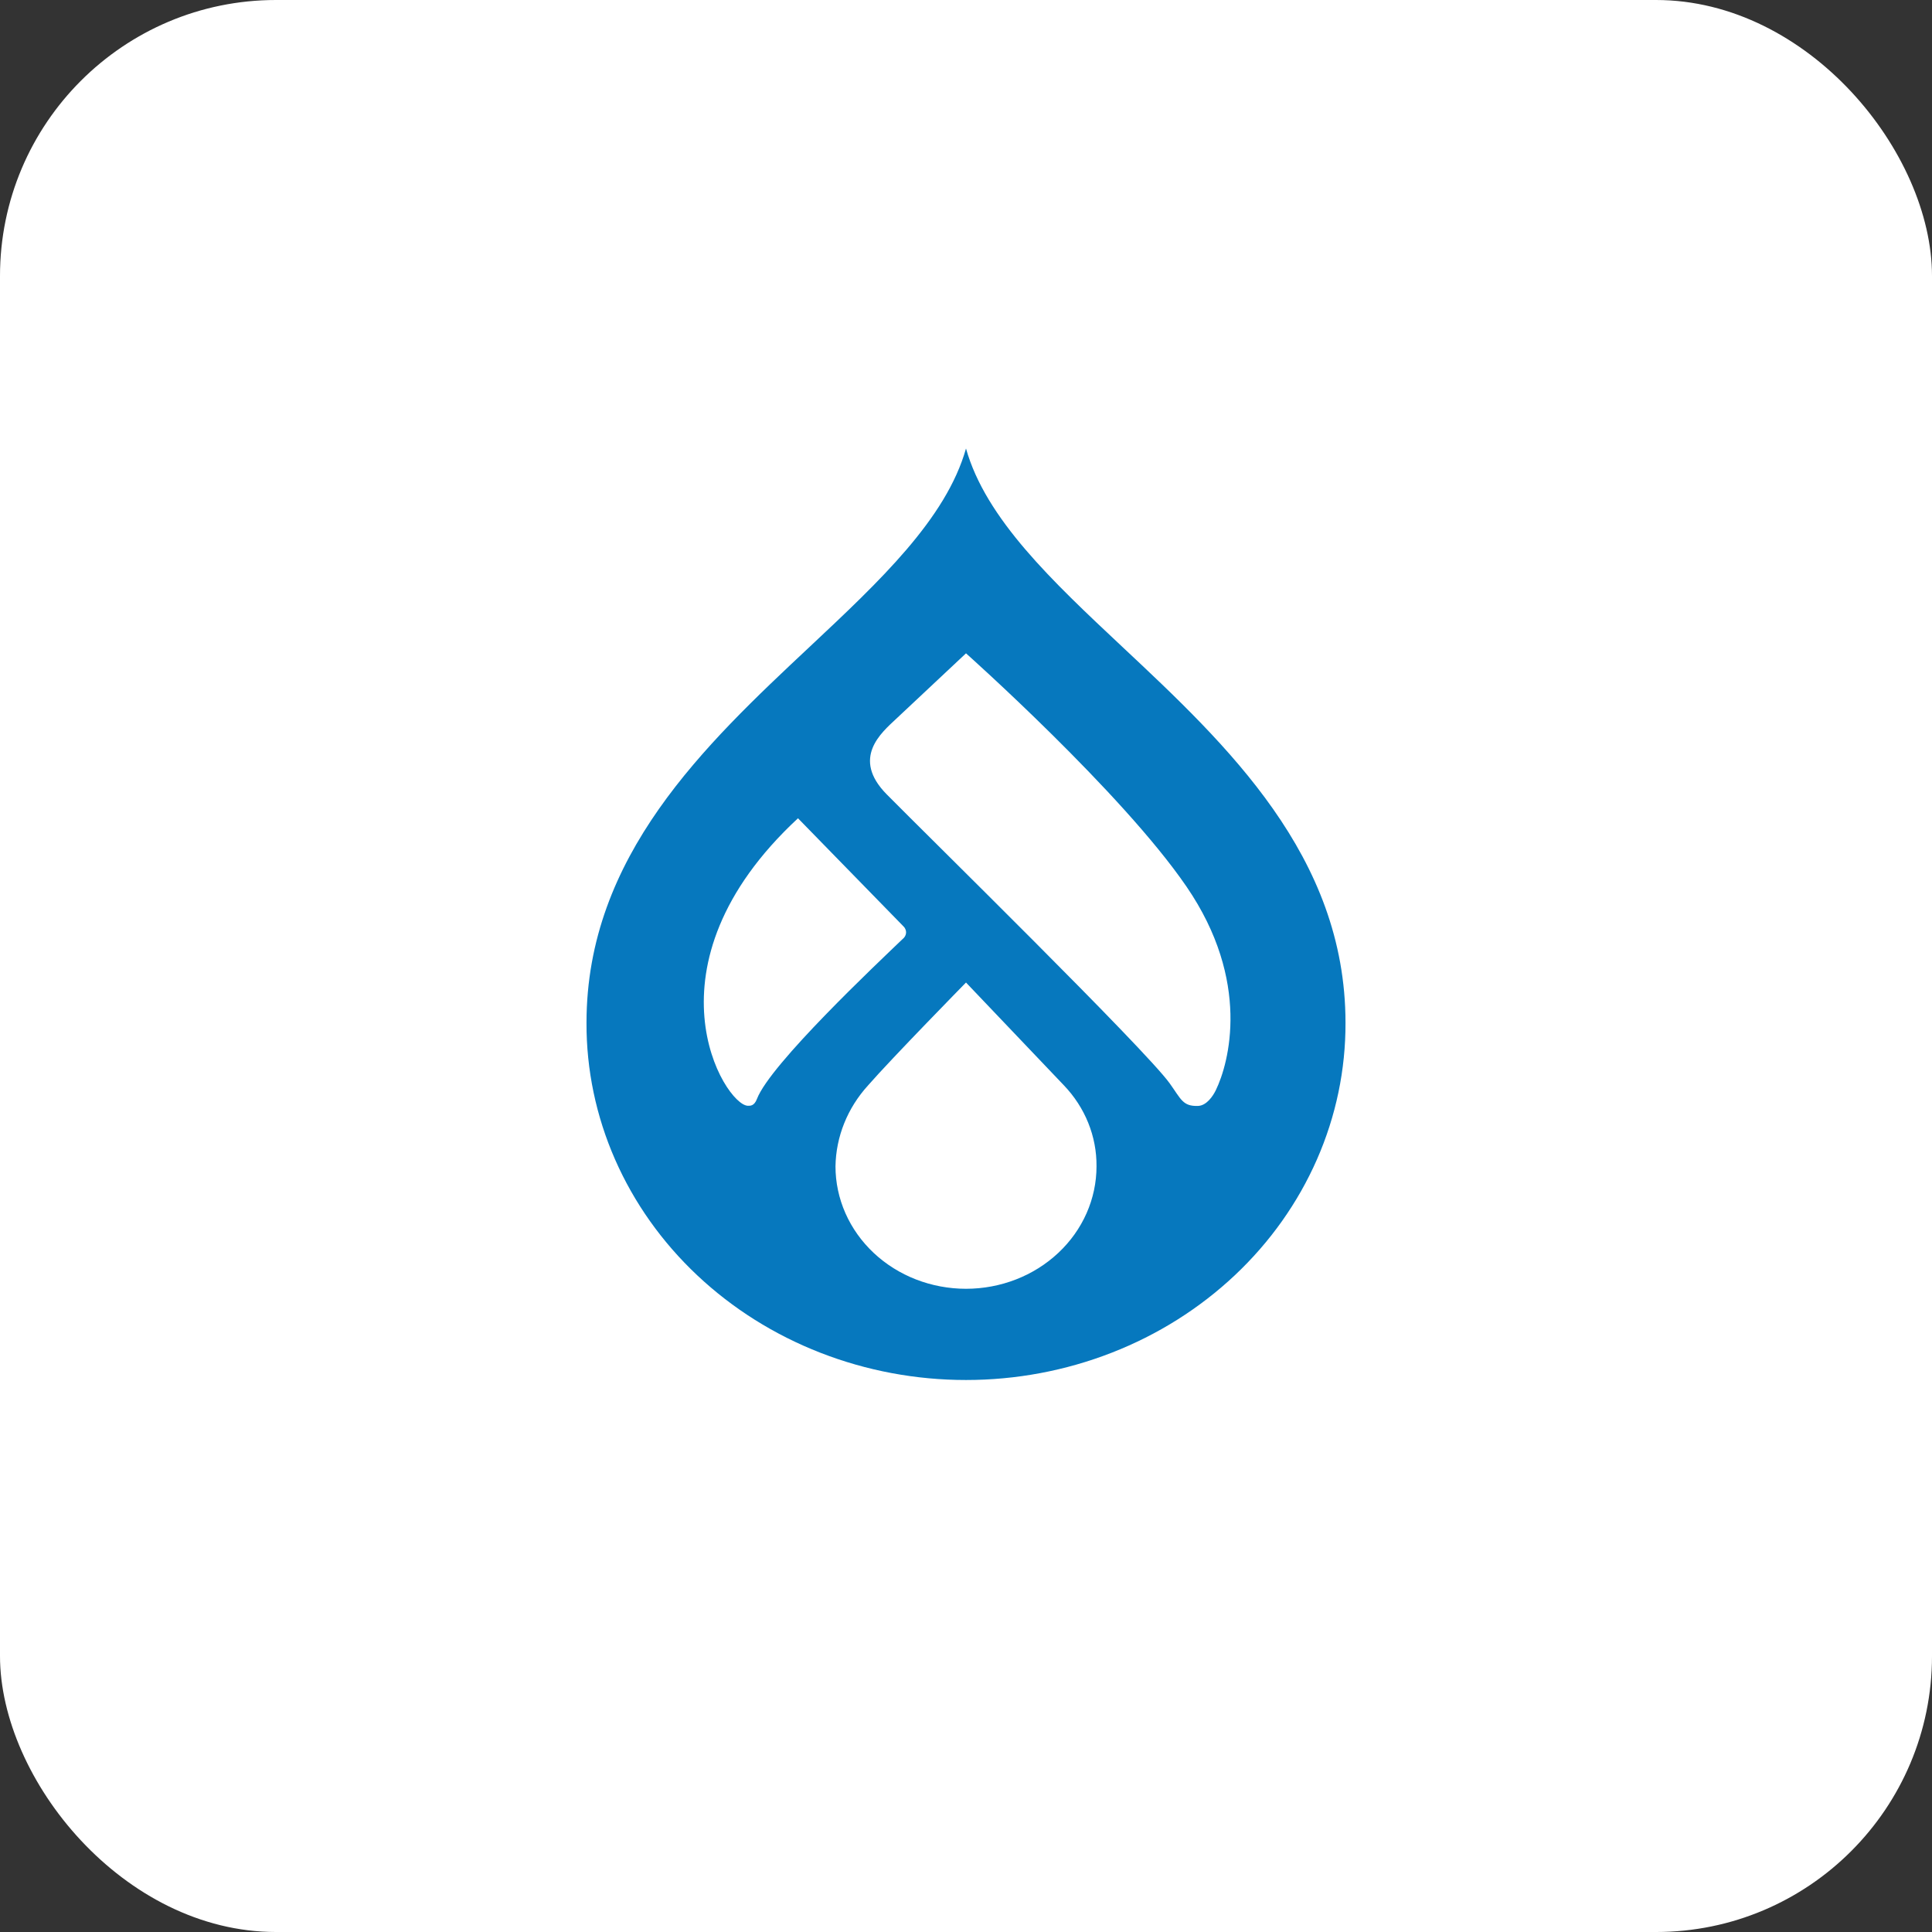 <svg width="56" height="56" viewBox="0 0 56 56" fill="none" xmlns="http://www.w3.org/2000/svg">
<rect x="0" y="0" width="56" height="56" fill="#333333" stroke="none"/>
<rect width="56" height="56" rx="8" fill="white"/>
<path d="M32.526 18.744C30.504 16.847 28.574 15.039 28 13C27.425 15.039 25.495 16.847 23.473 18.744C20.439 21.588 17 24.812 17 29.646C16.995 31.004 17.276 32.35 17.827 33.606C18.378 34.862 19.187 36.004 20.209 36.965C21.231 37.927 22.445 38.691 23.782 39.211C25.119 39.732 26.552 40 28 40C29.448 40 30.881 39.732 32.218 39.211C33.555 38.691 34.769 37.927 35.791 36.965C36.813 36.004 37.622 34.862 38.173 33.606C38.724 32.35 39.005 31.004 39 29.646C39 24.812 35.561 21.588 32.526 18.744ZM21.675 32.051C21.001 32.029 18.512 28.004 23.13 23.718L26.186 26.85C26.212 26.874 26.232 26.903 26.245 26.936C26.259 26.968 26.265 27.003 26.263 27.037C26.261 27.072 26.251 27.105 26.234 27.136C26.218 27.167 26.194 27.194 26.165 27.216C25.436 27.917 22.328 30.841 21.941 31.852C21.862 32.061 21.745 32.053 21.675 32.051ZM28 37.356C27.503 37.356 27.011 37.264 26.552 37.086C26.093 36.908 25.676 36.646 25.325 36.317C24.974 35.987 24.695 35.596 24.505 35.165C24.315 34.734 24.217 34.273 24.217 33.807C24.231 32.946 24.564 32.117 25.16 31.462C25.842 30.68 28 28.479 28 28.479C28 28.479 30.124 30.712 30.834 31.455C31.453 32.1 31.791 32.939 31.783 33.807C31.783 34.748 31.385 35.651 30.675 36.316C29.966 36.982 29.003 37.356 28 37.356ZM35.241 31.6C35.16 31.768 34.974 32.047 34.725 32.056C34.28 32.071 34.232 31.857 33.903 31.4C33.181 30.398 26.88 24.219 25.701 23.024C24.664 21.973 25.555 21.232 25.968 20.843C26.486 20.356 28 18.937 28 18.937C28 18.937 32.512 22.954 34.391 25.698C36.271 28.442 35.623 30.817 35.241 31.6Z" fill="#0678BE"/>
</svg>
